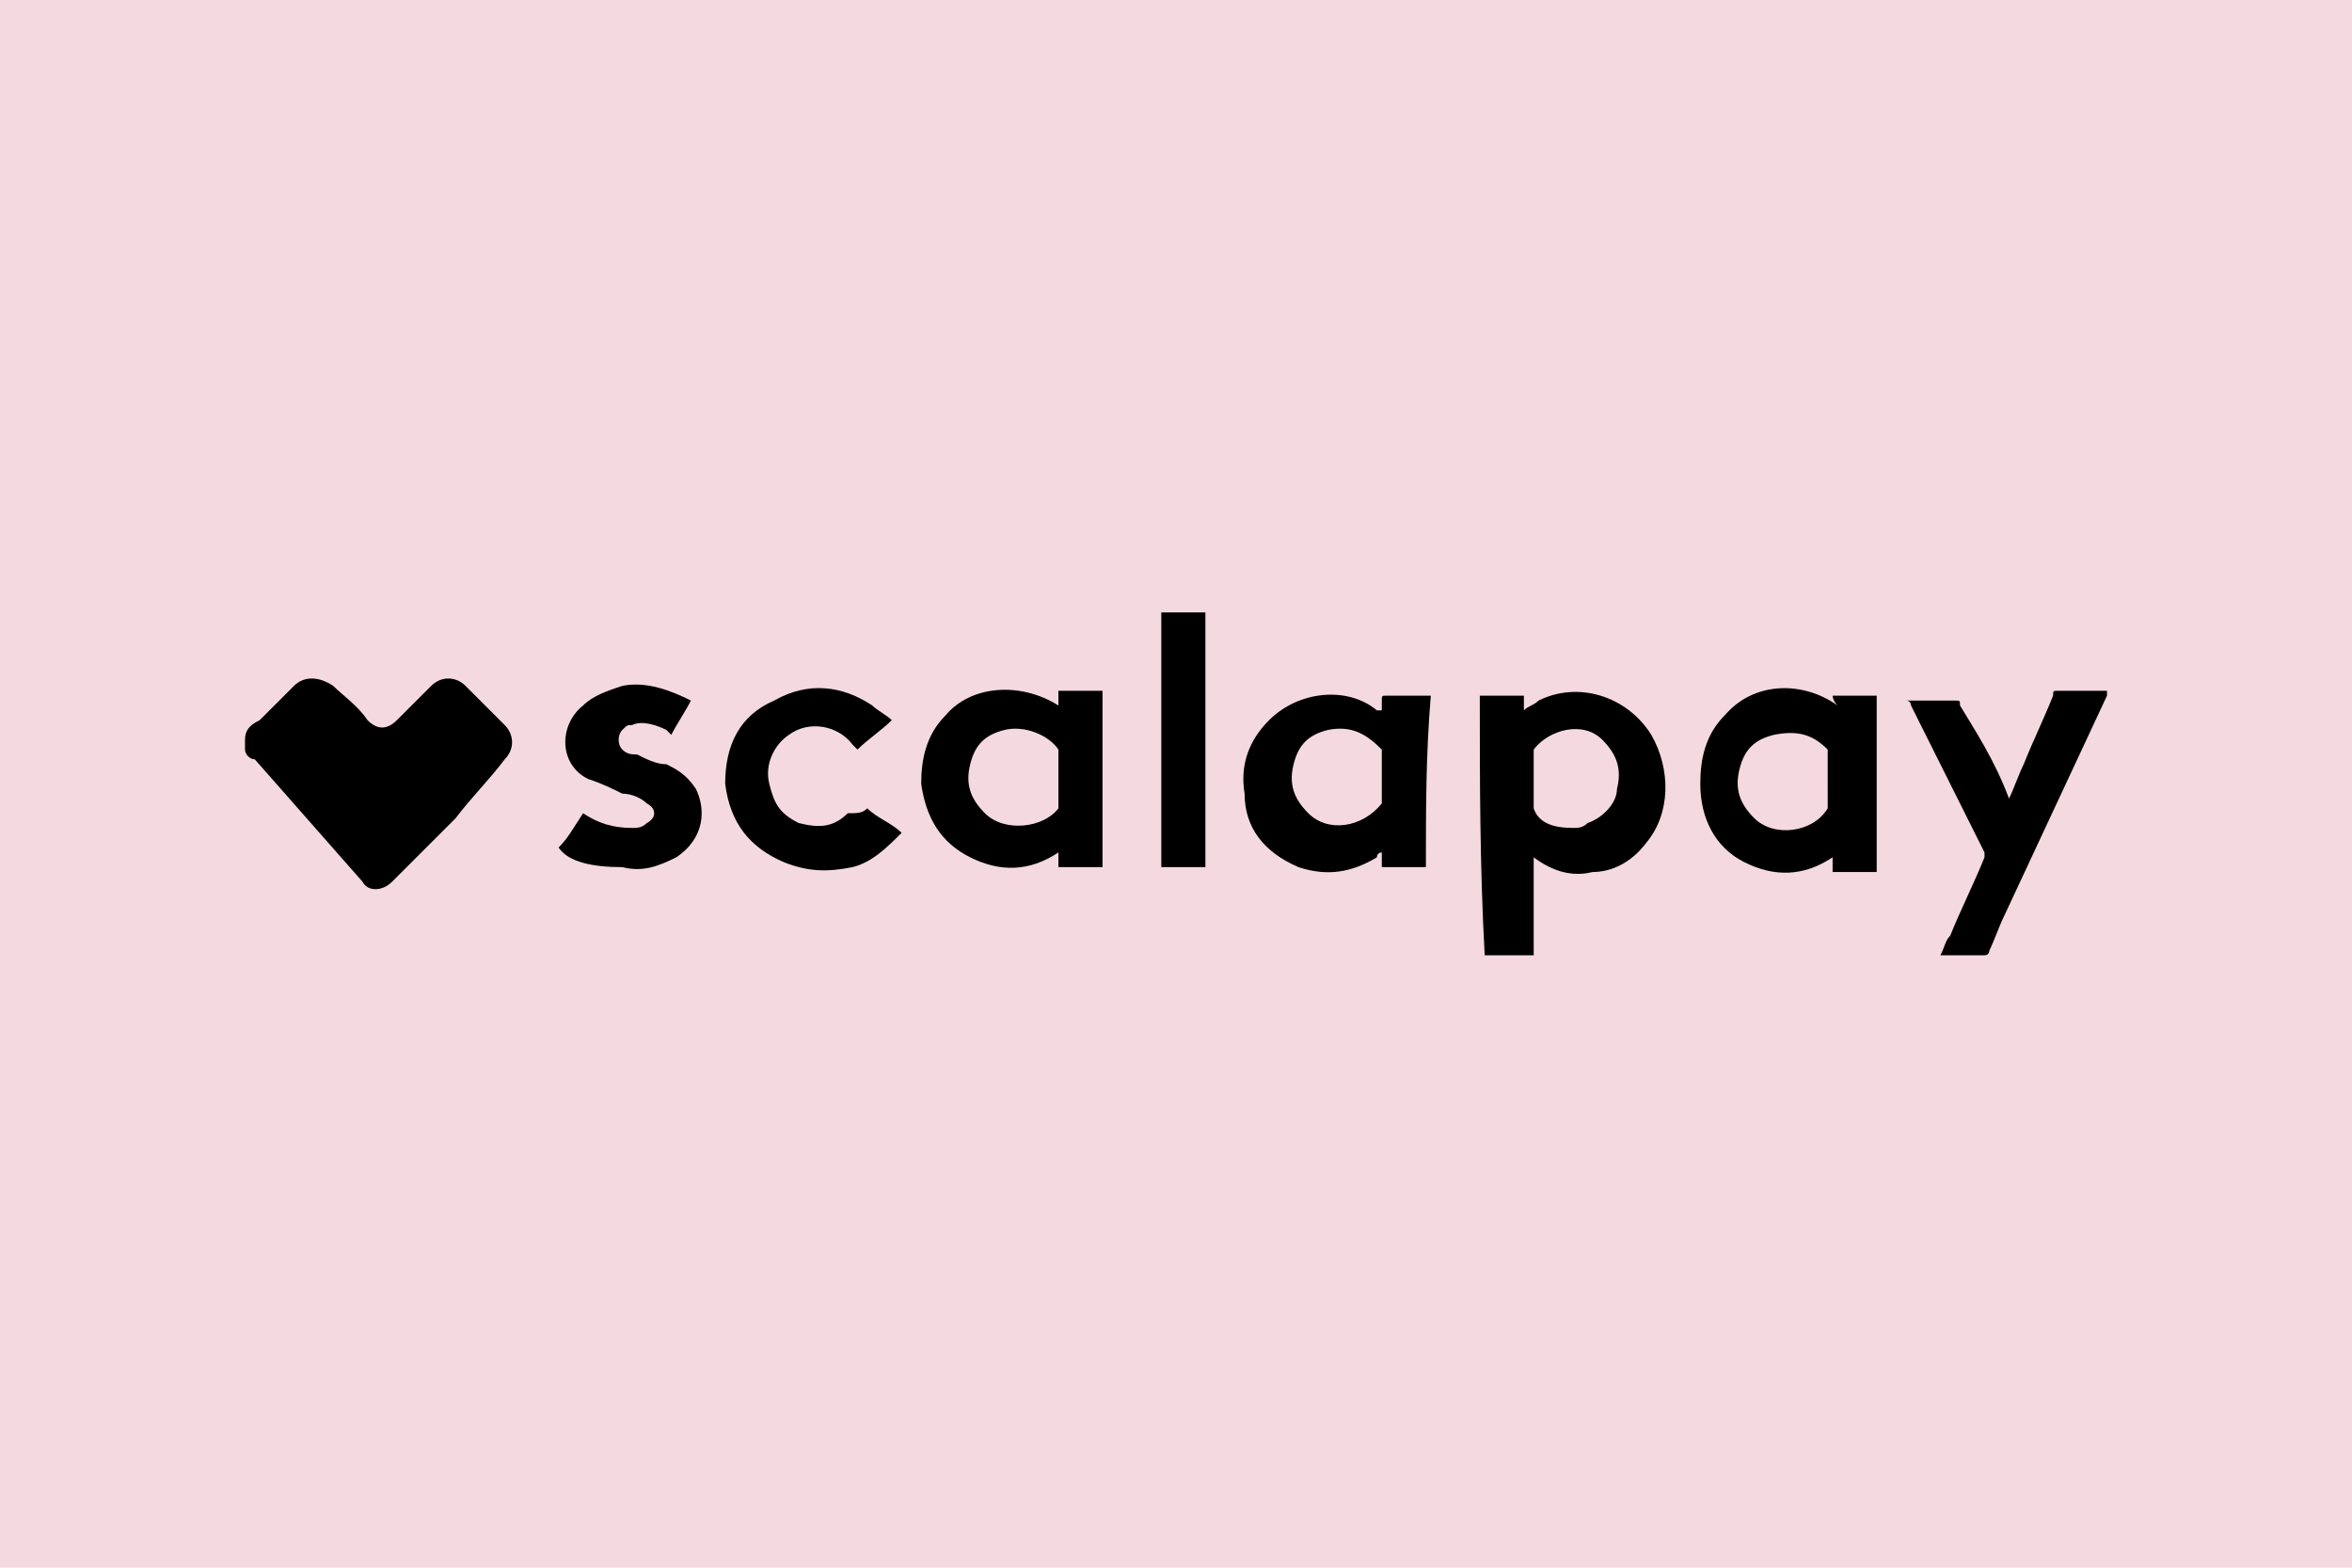 <?xml version="1.0" encoding="utf-8"?>
<!-- Generator: Adobe Illustrator 27.0.0, SVG Export Plug-In . SVG Version: 6.00 Build 0)  -->
<svg version="1.1" id="Livello_1" xmlns="http://www.w3.org/2000/svg" x="0px" y="0px"
     viewBox="0 0 48 32" style="enable-background:new 0 0 48 32;" xml:space="preserve">
<style type="text/css">
	.st0{fill:#F4DAE0;}
</style>
    <rect class="st0" width="48" height="32"/>
    <g>
	<path d="M5,15.1c0-0.2,0.1-0.3,0.3-0.4C5.5,14.5,5.8,14.2,6,14c0.2-0.2,0.5-0.2,0.8,0c0.2,0.2,0.5,0.4,0.7,0.7
		c0.2,0.2,0.4,0.2,0.6,0c0.2-0.2,0.4-0.4,0.7-0.7c0.2-0.2,0.5-0.2,0.7,0c0.3,0.3,0.6,0.6,0.8,0.8c0.2,0.2,0.2,0.5,0,0.7
		c-0.3,0.4-0.7,0.8-1,1.2C8.8,17.2,8.4,17.6,8,18c-0.2,0.2-0.5,0.2-0.6,0c-0.7-0.8-1.5-1.7-2.2-2.5C5.1,15.5,5,15.4,5,15.3
		C5,15.2,5,15.2,5,15.1z"/>
        <path d="M30.2,14.2c0.3,0,0.6,0,0.9,0c0,0.1,0,0.2,0,0.3c0.1-0.1,0.2-0.1,0.3-0.2c0.8-0.4,1.8-0.1,2.3,0.7c0.4,0.7,0.4,1.6-0.1,2.2
		c-0.3,0.4-0.7,0.6-1.1,0.6c-0.4,0.1-0.8,0-1.2-0.3c0,0,0,0,0,0c0,0.3,0,0.7,0,1c0,0.3,0,0.7,0,1c-0.3,0-0.6,0-1,0
		C30.2,17.7,30.2,15.9,30.2,14.2z M32.1,16.9c0.1,0,0.2,0,0.3-0.1c0.3-0.1,0.6-0.4,0.6-0.7c0.1-0.4,0-0.7-0.3-1
		c-0.4-0.4-1.1-0.2-1.4,0.2c0,0,0,0,0,0.1c0,0.3,0,0.6,0,1c0,0,0,0.1,0,0.1C31.4,16.8,31.7,16.9,32.1,16.9z"/>
        <path d="M29.1,17.7c-0.3,0-0.6,0-0.9,0c0-0.1,0-0.2,0-0.3c0,0-0.1,0-0.1,0.1c-0.5,0.3-1,0.4-1.6,0.2c-0.7-0.3-1.1-0.8-1.1-1.5
		c-0.1-0.6,0.1-1.1,0.5-1.5c0.6-0.6,1.6-0.7,2.2-0.2c0,0,0,0,0.1,0c0-0.1,0-0.1,0-0.2c0-0.1,0-0.1,0.1-0.1c0.3,0,0.5,0,0.8,0
		c0,0,0,0,0.1,0C29.1,15.4,29.1,16.5,29.1,17.7z M28.2,15.9c0-0.2,0-0.3,0-0.5c0,0,0-0.1,0-0.1c-0.3-0.3-0.6-0.5-1.1-0.4
		c-0.4,0.1-0.6,0.3-0.7,0.7c-0.1,0.4,0,0.7,0.3,1c0.4,0.4,1.1,0.3,1.5-0.2c0,0,0-0.1,0-0.1C28.2,16.3,28.2,16.1,28.2,15.9z"/>
        <path d="M21.6,14.4c0-0.1,0-0.2,0-0.2c0,0,0-0.1,0-0.1c0.3,0,0.6,0,0.9,0c0,1.2,0,2.4,0,3.6c-0.3,0-0.6,0-0.9,0c0-0.1,0-0.2,0-0.3
		c0,0,0,0,0,0c-0.6,0.4-1.2,0.4-1.8,0.1c-0.6-0.3-0.9-0.8-1-1.5c0-0.5,0.1-1,0.5-1.4C19.8,14,20.8,13.9,21.6,14.4
		C21.6,14.4,21.6,14.4,21.6,14.4z M21.6,15.9c0-0.2,0-0.3,0-0.5c0,0,0-0.1,0-0.1c-0.2-0.3-0.7-0.5-1.1-0.4c-0.4,0.1-0.6,0.3-0.7,0.7
		c-0.1,0.4,0,0.7,0.3,1c0.4,0.4,1.2,0.3,1.5-0.1c0,0,0-0.1,0-0.1C21.6,16.3,21.6,16.1,21.6,15.9z"/>
        <path d="M37.4,14.2c0.3,0,0.6,0,0.9,0c0,1.2,0,2.4,0,3.6c-0.3,0-0.6,0-0.9,0c0-0.1,0-0.2,0-0.3c0,0,0,0,0,0
		c-0.6,0.4-1.2,0.4-1.8,0.1c-0.6-0.3-0.9-0.9-0.9-1.6c0-0.5,0.1-1,0.5-1.4c0.6-0.7,1.6-0.7,2.3-0.2c0,0,0,0,0,0
		C37.4,14.3,37.4,14.2,37.4,14.2z M37.3,15.9C37.3,15.9,37.3,15.9,37.3,15.9c0-0.2,0-0.3,0-0.5c0,0,0-0.1,0-0.1
		C37,15,36.7,14.9,36.2,15c-0.4,0.1-0.6,0.3-0.7,0.7c-0.1,0.4,0,0.7,0.3,1c0.4,0.4,1.2,0.3,1.5-0.2c0,0,0-0.1,0-0.1
		C37.3,16.3,37.3,16.1,37.3,15.9z"/>
        <path d="M41,16.3c0.1-0.2,0.2-0.5,0.3-0.7c0.2-0.5,0.4-0.9,0.6-1.4c0-0.1,0-0.1,0.1-0.1c0.3,0,0.6,0,0.9,0c0,0,0,0,0.1,0
		c0,0,0,0.1,0,0.1c-0.7,1.5-1.4,3-2.1,4.5c-0.1,0.2-0.2,0.5-0.3,0.7c0,0,0,0.1-0.1,0.1c-0.3,0-0.6,0-0.9,0c0,0,0,0,0,0
		c0.1-0.2,0.1-0.3,0.2-0.4c0.2-0.5,0.5-1.1,0.7-1.6c0-0.1,0-0.1,0-0.1c-0.5-1-1-2-1.5-3c0,0,0-0.1-0.1-0.1c0,0,0.1,0,0.1,0
		c0.3,0,0.6,0,0.9,0c0.1,0,0.1,0,0.1,0.1C40.3,14.9,40.7,15.5,41,16.3C41,16.2,41,16.3,41,16.3z"/>
        <path d="M17.7,16.5c0.2,0.2,0.5,0.3,0.7,0.5c-0.3,0.3-0.6,0.6-1,0.7c-0.5,0.1-0.9,0.1-1.4-0.1c-0.7-0.3-1.1-0.8-1.2-1.6
		c0-0.8,0.3-1.4,1-1.7c0.7-0.4,1.4-0.3,2,0.1c0.1,0.1,0.3,0.2,0.4,0.3c-0.2,0.2-0.5,0.4-0.7,0.6c0,0,0,0-0.1-0.1
		c-0.3-0.4-0.9-0.5-1.3-0.2c-0.3,0.2-0.5,0.6-0.4,1c0.1,0.4,0.2,0.6,0.6,0.8c0.4,0.1,0.7,0.1,1-0.2C17.5,16.6,17.6,16.6,17.7,16.5z"
        />
        <path d="M11.4,17.3c0.2-0.2,0.3-0.4,0.5-0.7c0,0,0,0,0,0c0.3,0.2,0.6,0.3,1,0.3c0.1,0,0.2,0,0.3-0.1c0.2-0.1,0.2-0.3,0-0.4
		c-0.1-0.1-0.3-0.2-0.5-0.2c-0.2-0.1-0.4-0.2-0.7-0.3c-0.6-0.3-0.6-1.1-0.1-1.5c0.2-0.2,0.5-0.3,0.8-0.4c0.5-0.1,1,0.1,1.4,0.3
		c0,0,0,0,0,0c0,0,0,0,0,0c-0.1,0.2-0.3,0.5-0.4,0.7c0,0-0.1-0.1-0.1-0.1c-0.2-0.1-0.5-0.2-0.7-0.1c-0.1,0-0.1,0-0.2,0.1
		c-0.1,0.1-0.1,0.3,0,0.4c0.1,0.1,0.2,0.1,0.3,0.1c0.2,0.1,0.4,0.2,0.6,0.2c0.2,0.1,0.4,0.2,0.6,0.5c0.2,0.4,0.2,1-0.4,1.4
		c-0.4,0.2-0.7,0.3-1.1,0.2C12.1,17.7,11.6,17.6,11.4,17.3z"/>
        <path d="M24.6,17.7c-0.3,0-0.6,0-0.9,0c0-1.7,0-3.5,0-5.2c0.3,0,0.6,0,0.9,0C24.6,14.2,24.6,16,24.6,17.7z"/>
</g>
</svg>
